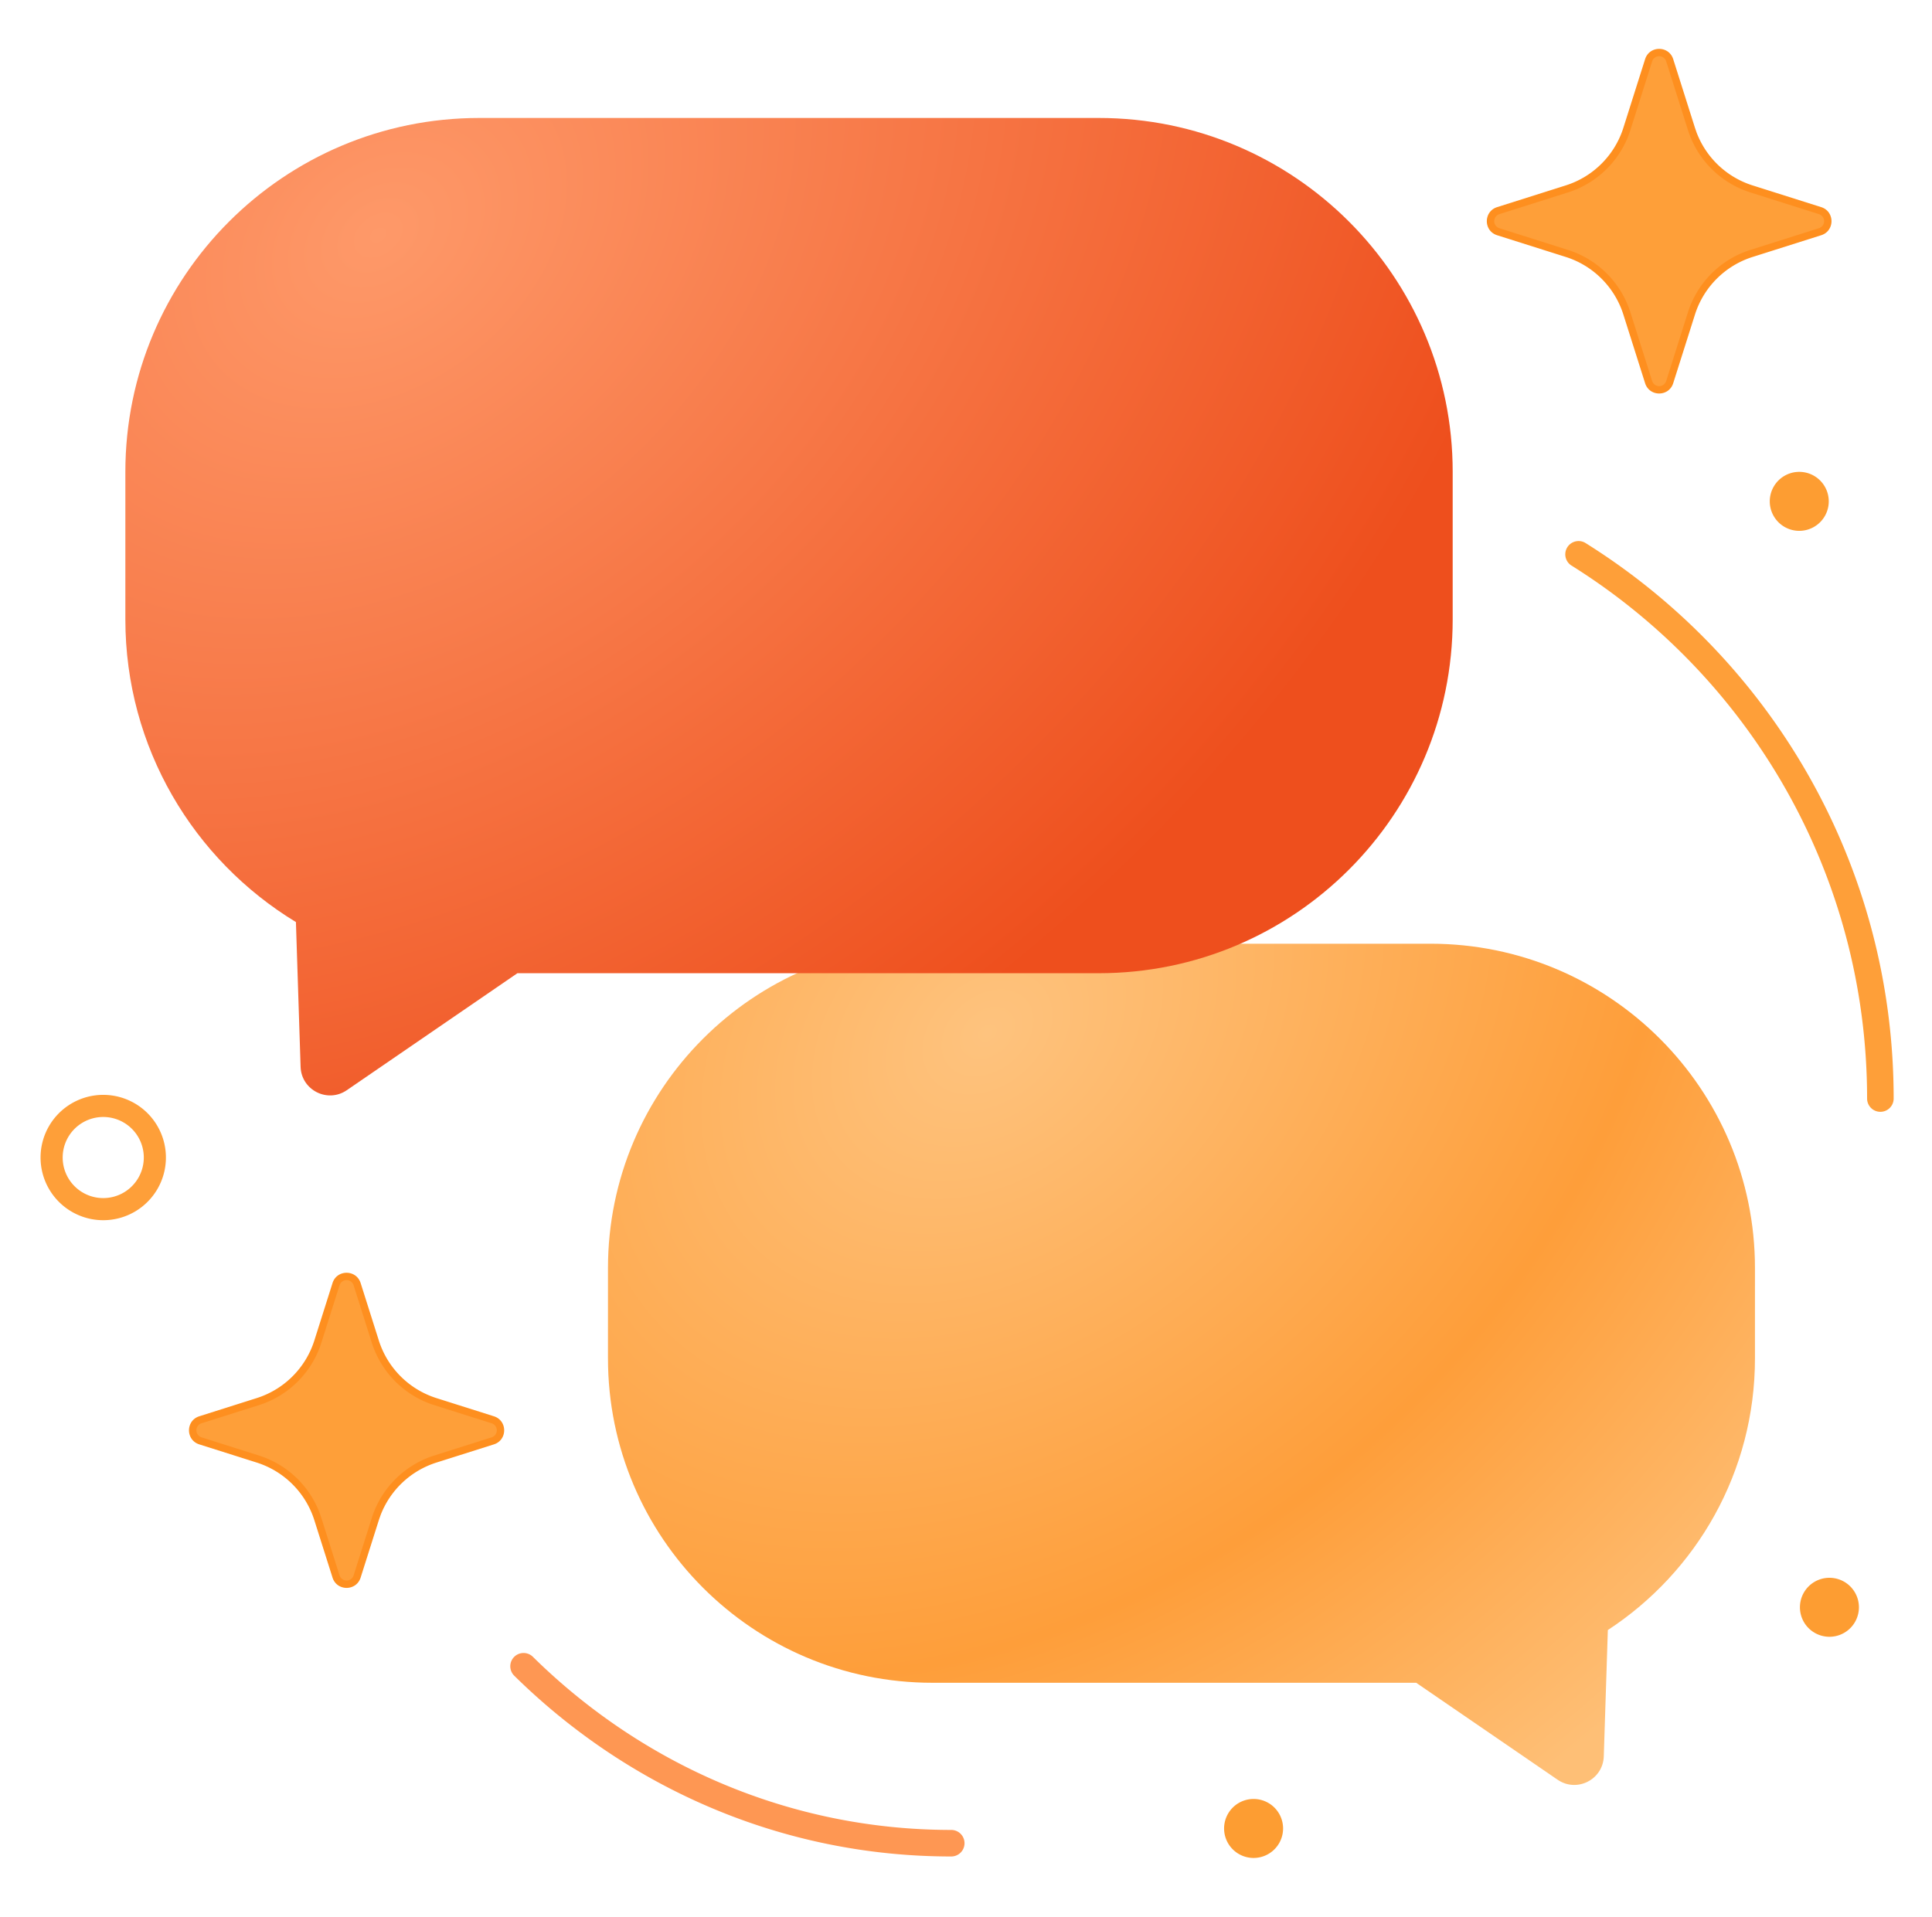 <svg width="131" height="130" viewBox="0 0 131 130" fill="none" xmlns="http://www.w3.org/2000/svg"><path d="M126.599 74.5c0-15.257-8.018-28.64-20.076-36.166a.901.901 0 0 1 .953-1.527c12.563 7.84 20.924 21.79 20.924 37.692a.9.9 0 1 1-1.801 0Z" fill="#FE9F39"/><path d="M34.86 112.368a.9.9 0 0 1 1.272-.009C43.518 119.638 53.508 124.1 64.5 124.1a.9.9 0 1 1 0 1.8c-11.493 0-21.928-4.668-29.632-12.259a.9.9 0 0 1-.008-1.273Z" fill="#FE9753"/><path d="M63.224 64c-12.15 0-22 9.85-22 22v6.12c0 12.15 9.85 22 22 22h32.801l9.589 6.575c1.303.894 3.08-.005 3.131-1.585l.276-8.566c6.006-3.928 9.975-10.712 9.975-18.424V86c0-12.15-9.85-22-22-22H63.224Z" fill="url(#paint0_radial_12007_2340)"/><path d="M74.5 8c13.255 0 24 10.745 24 24v10c0 13.255-10.745 24-24 24H35.083l-11.57 7.935c-1.303.893-3.08-.006-3.131-1.585l-.317-9.819C13.132 58.323 8.5 50.703 8.5 42V32c0-13.255 10.745-24 24-24h42Z" fill="url(#paint1_radial_12007_2340)"/><path d="M9.75 78.5a2.75 2.75 0 1 0-5.5 0 2.75 2.75 0 0 0 5.5 0Zm1.5 0a4.25 4.25 0 1 1-8.5 0 4.25 4.25 0 0 1 8.5 0Z" fill="#FE9F39"/><path d="M85 126a2 2 0 1 0 0-4 2 2 0 0 0 0 4ZM124 111a2 2 0 1 0 .001-3.999A2 2 0 0 0 124 111ZM122 36a2 2 0 1 0 0-4 2 2 0 0 0 0 4Z" fill="#FD9D32"/><path d="M22.785 87.088c.221-.698 1.21-.698 1.43 0l1.233 3.893a6.25 6.25 0 0 0 4.072 4.072l3.892 1.232c.699.221.699 1.209 0 1.43l-3.892 1.232a6.249 6.249 0 0 0-4.072 4.073l-1.233 3.892c-.22.698-1.209.698-1.43 0l-1.232-3.892a6.249 6.249 0 0 0-4.072-4.073l-3.893-1.232c-.698-.221-.698-1.209 0-1.43l3.893-1.232a6.25 6.25 0 0 0 4.072-4.072l1.232-3.893Z" fill="#FE9F39"/><path d="M22.547 87.012c.294-.93 1.611-.93 1.906 0l1.233 3.893a6.001 6.001 0 0 0 3.91 3.91l3.892 1.232c.93.294.93 1.61 0 1.906l-3.892 1.232a6 6 0 0 0-3.79 3.566l-.12.344-1.233 3.892c-.295.931-1.611.931-1.906 0l-1.233-3.892a6 6 0 0 0-3.909-3.91l-3.892-1.232c-.931-.295-.931-1.612 0-1.906l3.892-1.233a6 6 0 0 0 3.91-3.909l1.232-3.893Zm1.43.152a.5.5 0 0 0-.954 0l-1.232 3.892a6.5 6.5 0 0 1-4.234 4.235l-3.893 1.232a.5.5 0 0 0 0 .953l3.893 1.233a6.5 6.5 0 0 1 4.234 4.235l1.232 3.893a.5.5 0 0 0 .954 0l1.232-3.893a6.5 6.5 0 0 1 4.235-4.235l3.893-1.233a.5.5 0 0 0 0-.953l-3.893-1.232a6.5 6.5 0 0 1-4.235-4.235l-1.232-3.892Z" fill="#FE8F1F"/><path d="M111.785 4.088c.221-.698 1.209-.698 1.43 0l1.473 4.652a6.248 6.248 0 0 0 4.072 4.072l4.652 1.473c.698.221.698 1.209 0 1.43l-4.652 1.473a6.248 6.248 0 0 0-4.072 4.072l-1.473 4.652c-.221.698-1.209.698-1.43 0l-1.473-4.652a6.248 6.248 0 0 0-4.072-4.073l-4.652-1.472c-.698-.221-.698-1.209 0-1.43l4.652-1.473a6.248 6.248 0 0 0 4.072-4.072l1.473-4.652Z" fill="#FE9F39"/><path d="M111.547 4.012c.295-.93 1.611-.93 1.906 0l1.474 4.653.12.345a6 6 0 0 0 3.789 3.564l4.651 1.473c.931.294.931 1.611 0 1.906l-4.651 1.473a5.998 5.998 0 0 0-3.909 3.909l-1.474 4.653c-.295.93-1.611.93-1.906 0l-1.473-4.652v-.001a5.999 5.999 0 0 0-3.909-3.91l-4.652-1.472c-.931-.295-.931-1.612 0-1.906l4.652-1.473a5.999 5.999 0 0 0 3.909-3.91l1.473-4.652Zm1.43.15a.5.5 0 0 0-.954 0v.002l-1.472 4.652a6.499 6.499 0 0 1-4.236 4.234l-4.651 1.473a.5.5 0 0 0 0 .953l4.651 1.473a6.5 6.5 0 0 1 4.236 4.235l1.472 4.653.034.082a.5.5 0 0 0 .92-.082l1.473-4.653a6.499 6.499 0 0 1 4.235-4.235l4.652-1.473a.5.5 0 0 0 0-.953l-4.652-1.473a6.498 6.498 0 0 1-4.235-4.234l-1.473-4.652v-.001Z" fill="#FE8F1F"/><defs><radialGradient id="paint0_radial_12007_2340" cx="0" cy="0" r="1" gradientTransform="matrix(40.33 48.219 65.754 -54.558 67 70)" gradientUnits="userSpaceOnUse"><stop stop-color="#FEC37E"/><stop offset=".604" stop-color="#FE9E3A"/><stop offset="1" stop-color="#FEBF76"/></radialGradient><radialGradient id="paint1_radial_12007_2340" cx="0" cy="0" r="1" gradientUnits="userSpaceOnUse" gradientTransform="rotate(53.409 -3.403 32.849) scale(82.201 111.605)"><stop stop-color="#FE9969"/><stop offset=".809" stop-color="#EE4F1D"/></radialGradient></defs></svg>